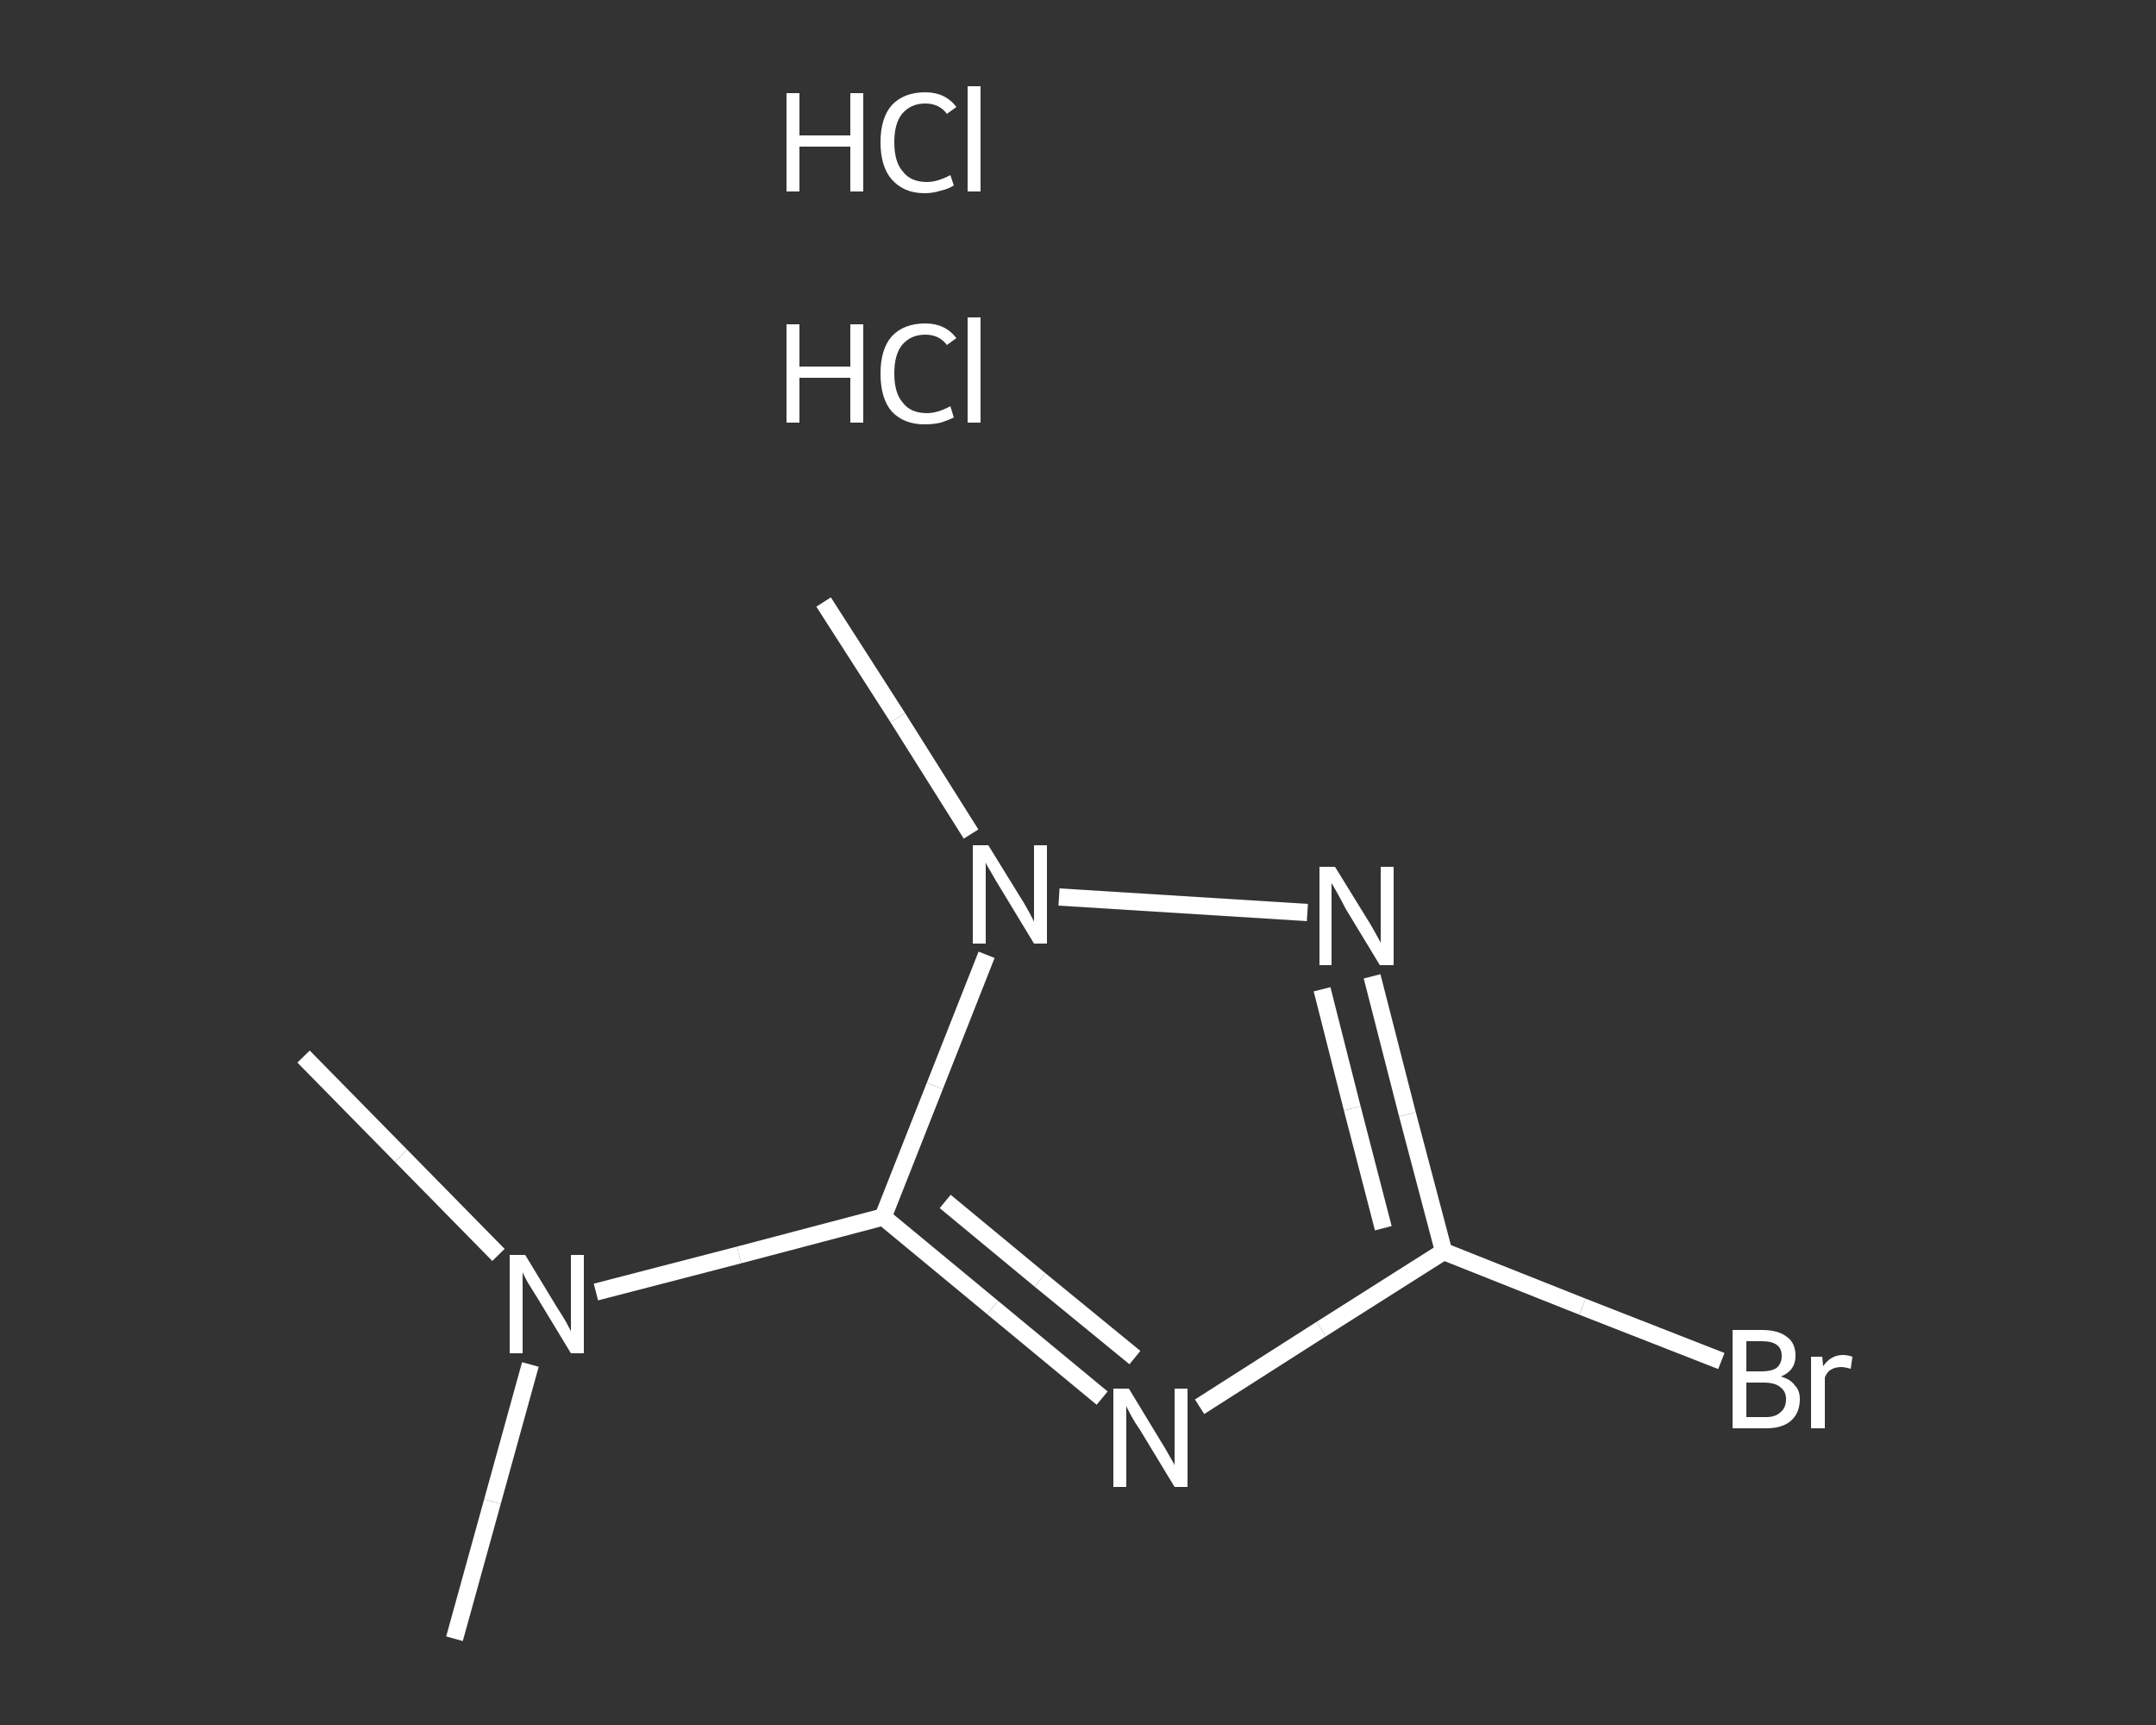 <?xml version='1.0' encoding='iso-8859-1'?>
<svg version='1.1' baseProfile='full'
              xmlns='http://www.w3.org/2000/svg'
                      xmlns:rdkit='http://www.rdkit.org/xml'
                      xmlns:xlink='http://www.w3.org/1999/xlink'
                  xml:space='preserve'
width='250px' height='200px' viewBox='0 0 250 200'>
<rect x="0" y="0" width="250" height="200" fill="#333333" stroke="none"/>
<!-- END OF HEADER -->
<rect style='opacity:1.0;fill:transparent;stroke:none' width='250.0' height='200.0' x='0.0' y='0.0'> </rect>
<path class='bond-0 atom-0 atom-1' d='M 35.2,122.5 L 46.5,134.0' style='fill:none;fill-rule:evenodd;stroke:#FFFFFF;stroke-width:2.0px;stroke-linecap:butt;stroke-linejoin:miter;stroke-opacity:1' />
<path class='bond-0 atom-0 atom-1' d='M 46.5,134.0 L 57.8,145.5' style='fill:none;fill-rule:evenodd;stroke:#FFFFFF;stroke-width:2.0px;stroke-linecap:butt;stroke-linejoin:miter;stroke-opacity:1' />
<path class='bond-1 atom-1 atom-2' d='M 61.5,158.2 L 57.1,174.1' style='fill:none;fill-rule:evenodd;stroke:#FFFFFF;stroke-width:2.0px;stroke-linecap:butt;stroke-linejoin:miter;stroke-opacity:1' />
<path class='bond-1 atom-1 atom-2' d='M 57.1,174.1 L 52.7,190.0' style='fill:none;fill-rule:evenodd;stroke:#FFFFFF;stroke-width:2.0px;stroke-linecap:butt;stroke-linejoin:miter;stroke-opacity:1' />
<path class='bond-2 atom-1 atom-3' d='M 69.1,149.8 L 85.7,145.5' style='fill:none;fill-rule:evenodd;stroke:#FFFFFF;stroke-width:2.0px;stroke-linecap:butt;stroke-linejoin:miter;stroke-opacity:1' />
<path class='bond-2 atom-1 atom-3' d='M 85.7,145.5 L 102.4,141.1' style='fill:none;fill-rule:evenodd;stroke:#FFFFFF;stroke-width:2.0px;stroke-linecap:butt;stroke-linejoin:miter;stroke-opacity:1' />
<path class='bond-3 atom-3 atom-4' d='M 102.4,141.1 L 115.1,151.6' style='fill:none;fill-rule:evenodd;stroke:#FFFFFF;stroke-width:2.0px;stroke-linecap:butt;stroke-linejoin:miter;stroke-opacity:1' />
<path class='bond-3 atom-3 atom-4' d='M 115.1,151.6 L 127.8,162.1' style='fill:none;fill-rule:evenodd;stroke:#FFFFFF;stroke-width:2.0px;stroke-linecap:butt;stroke-linejoin:miter;stroke-opacity:1' />
<path class='bond-3 atom-3 atom-4' d='M 109.6,139.3 L 120.6,148.4' style='fill:none;fill-rule:evenodd;stroke:#FFFFFF;stroke-width:2.0px;stroke-linecap:butt;stroke-linejoin:miter;stroke-opacity:1' />
<path class='bond-3 atom-3 atom-4' d='M 120.6,148.4 L 131.6,157.4' style='fill:none;fill-rule:evenodd;stroke:#FFFFFF;stroke-width:2.0px;stroke-linecap:butt;stroke-linejoin:miter;stroke-opacity:1' />
<path class='bond-4 atom-4 atom-5' d='M 139.1,163.1 L 153.2,154.1' style='fill:none;fill-rule:evenodd;stroke:#FFFFFF;stroke-width:2.0px;stroke-linecap:butt;stroke-linejoin:miter;stroke-opacity:1' />
<path class='bond-4 atom-4 atom-5' d='M 153.2,154.1 L 167.4,145.1' style='fill:none;fill-rule:evenodd;stroke:#FFFFFF;stroke-width:2.0px;stroke-linecap:butt;stroke-linejoin:miter;stroke-opacity:1' />
<path class='bond-5 atom-5 atom-6' d='M 167.4,145.1 L 183.5,151.5' style='fill:none;fill-rule:evenodd;stroke:#FFFFFF;stroke-width:2.0px;stroke-linecap:butt;stroke-linejoin:miter;stroke-opacity:1' />
<path class='bond-5 atom-5 atom-6' d='M 183.5,151.5 L 199.6,157.8' style='fill:none;fill-rule:evenodd;stroke:#FFFFFF;stroke-width:2.0px;stroke-linecap:butt;stroke-linejoin:miter;stroke-opacity:1' />
<path class='bond-6 atom-5 atom-7' d='M 167.4,145.1 L 163.2,129.2' style='fill:none;fill-rule:evenodd;stroke:#FFFFFF;stroke-width:2.0px;stroke-linecap:butt;stroke-linejoin:miter;stroke-opacity:1' />
<path class='bond-6 atom-5 atom-7' d='M 163.2,129.2 L 159.1,113.2' style='fill:none;fill-rule:evenodd;stroke:#FFFFFF;stroke-width:2.0px;stroke-linecap:butt;stroke-linejoin:miter;stroke-opacity:1' />
<path class='bond-6 atom-5 atom-7' d='M 160.4,142.4 L 156.8,128.5' style='fill:none;fill-rule:evenodd;stroke:#FFFFFF;stroke-width:2.0px;stroke-linecap:butt;stroke-linejoin:miter;stroke-opacity:1' />
<path class='bond-6 atom-5 atom-7' d='M 156.8,128.5 L 153.3,114.7' style='fill:none;fill-rule:evenodd;stroke:#FFFFFF;stroke-width:2.0px;stroke-linecap:butt;stroke-linejoin:miter;stroke-opacity:1' />
<path class='bond-7 atom-7 atom-8' d='M 151.6,105.8 L 122.8,104.0' style='fill:none;fill-rule:evenodd;stroke:#FFFFFF;stroke-width:2.0px;stroke-linecap:butt;stroke-linejoin:miter;stroke-opacity:1' />
<path class='bond-8 atom-8 atom-9' d='M 112.6,96.7 L 104.1,83.2' style='fill:none;fill-rule:evenodd;stroke:#FFFFFF;stroke-width:2.0px;stroke-linecap:butt;stroke-linejoin:miter;stroke-opacity:1' />
<path class='bond-8 atom-8 atom-9' d='M 104.1,83.2 L 95.5,69.8' style='fill:none;fill-rule:evenodd;stroke:#FFFFFF;stroke-width:2.0px;stroke-linecap:butt;stroke-linejoin:miter;stroke-opacity:1' />
<path class='bond-9 atom-8 atom-3' d='M 114.4,110.7 L 108.4,125.9' style='fill:none;fill-rule:evenodd;stroke:#FFFFFF;stroke-width:2.0px;stroke-linecap:butt;stroke-linejoin:miter;stroke-opacity:1' />
<path class='bond-9 atom-8 atom-3' d='M 108.4,125.9 L 102.4,141.1' style='fill:none;fill-rule:evenodd;stroke:#FFFFFF;stroke-width:2.0px;stroke-linecap:butt;stroke-linejoin:miter;stroke-opacity:1' />
<path class='atom-1' d='M 60.9 145.5
L 64.6 151.6
Q 65.0 152.2, 65.6 153.2
Q 66.2 154.3, 66.2 154.4
L 66.2 145.5
L 67.7 145.5
L 67.7 156.9
L 66.2 156.9
L 62.2 150.3
Q 61.7 149.5, 61.2 148.7
Q 60.7 147.8, 60.6 147.5
L 60.6 156.9
L 59.1 156.9
L 59.1 145.5
L 60.9 145.5
' fill='#FFFFFF'/>
<path class='atom-4' d='M 130.9 161.0
L 134.6 167.1
Q 135.0 167.7, 135.6 168.8
Q 136.2 169.8, 136.2 169.9
L 136.2 161.0
L 137.7 161.0
L 137.7 172.4
L 136.2 172.4
L 132.2 165.8
Q 131.7 165.1, 131.2 164.2
Q 130.7 163.3, 130.6 163.0
L 130.6 172.4
L 129.1 172.4
L 129.1 161.0
L 130.9 161.0
' fill='#FFFFFF'/>
<path class='atom-6' d='M 206.5 159.6
Q 207.6 159.9, 208.1 160.6
Q 208.7 161.2, 208.7 162.2
Q 208.7 163.8, 207.7 164.7
Q 206.7 165.6, 204.8 165.6
L 200.9 165.6
L 200.9 154.2
L 204.3 154.2
Q 206.2 154.2, 207.2 155.0
Q 208.2 155.7, 208.2 157.2
Q 208.2 158.9, 206.5 159.6
M 202.5 155.5
L 202.5 159.0
L 204.3 159.0
Q 205.4 159.0, 206.0 158.6
Q 206.6 158.1, 206.6 157.2
Q 206.6 155.5, 204.3 155.5
L 202.5 155.5
M 204.8 164.3
Q 205.9 164.3, 206.5 163.7
Q 207.1 163.2, 207.1 162.2
Q 207.1 161.3, 206.4 160.8
Q 205.8 160.3, 204.5 160.3
L 202.5 160.3
L 202.5 164.3
L 204.8 164.3
' fill='#FFFFFF'/>
<path class='atom-6' d='M 211.3 157.3
L 211.4 158.4
Q 212.3 157.1, 213.7 157.1
Q 214.2 157.1, 214.8 157.3
L 214.6 158.7
Q 213.9 158.5, 213.5 158.5
Q 212.8 158.5, 212.3 158.8
Q 211.9 159.0, 211.6 159.7
L 211.6 165.6
L 210.0 165.6
L 210.0 157.3
L 211.3 157.3
' fill='#FFFFFF'/>
<path class='atom-7' d='M 154.8 100.5
L 158.5 106.5
Q 158.9 107.1, 159.5 108.2
Q 160.1 109.3, 160.1 109.3
L 160.1 100.5
L 161.6 100.5
L 161.6 111.9
L 160.0 111.9
L 156.0 105.3
Q 155.6 104.5, 155.1 103.6
Q 154.6 102.7, 154.4 102.4
L 154.4 111.9
L 153.0 111.9
L 153.0 100.5
L 154.8 100.5
' fill='#FFFFFF'/>
<path class='atom-8' d='M 114.6 98.0
L 118.3 104.0
Q 118.7 104.6, 119.3 105.7
Q 119.9 106.8, 119.9 106.9
L 119.9 98.0
L 121.4 98.0
L 121.4 109.4
L 119.9 109.4
L 115.9 102.8
Q 115.4 102.0, 114.9 101.1
Q 114.4 100.3, 114.3 100.0
L 114.3 109.4
L 112.8 109.4
L 112.8 98.0
L 114.6 98.0
' fill='#FFFFFF'/>
<path class='atom-10' d='M 91.2 37.6
L 92.7 37.6
L 92.7 42.5
L 98.6 42.5
L 98.6 37.6
L 100.1 37.6
L 100.1 49.0
L 98.6 49.0
L 98.6 43.8
L 92.7 43.8
L 92.7 49.0
L 91.2 49.0
L 91.2 37.6
' fill='#FFFFFF'/>
<path class='atom-10' d='M 102.1 43.3
Q 102.1 40.5, 103.4 39.0
Q 104.8 37.5, 107.3 37.5
Q 109.6 37.5, 110.9 39.2
L 109.8 40.0
Q 108.9 38.8, 107.3 38.8
Q 105.6 38.8, 104.6 40.0
Q 103.7 41.1, 103.7 43.3
Q 103.7 45.6, 104.7 46.7
Q 105.6 47.9, 107.5 47.9
Q 108.7 47.9, 110.2 47.1
L 110.6 48.4
Q 110.0 48.7, 109.1 49.0
Q 108.2 49.2, 107.2 49.2
Q 104.8 49.2, 103.4 47.7
Q 102.1 46.2, 102.1 43.3
' fill='#FFFFFF'/>
<path class='atom-10' d='M 112.2 36.8
L 113.7 36.8
L 113.7 49.0
L 112.2 49.0
L 112.2 36.8
' fill='#FFFFFF'/>
<path class='atom-11' d='M 91.2 10.8
L 92.7 10.8
L 92.7 15.7
L 98.6 15.7
L 98.6 10.8
L 100.1 10.8
L 100.1 22.2
L 98.6 22.2
L 98.6 17.0
L 92.7 17.0
L 92.7 22.2
L 91.2 22.2
L 91.2 10.8
' fill='#FFFFFF'/>
<path class='atom-11' d='M 102.1 16.5
Q 102.1 13.7, 103.4 12.2
Q 104.8 10.7, 107.3 10.7
Q 109.6 10.7, 110.9 12.4
L 109.8 13.2
Q 108.9 12.0, 107.3 12.0
Q 105.6 12.0, 104.6 13.2
Q 103.7 14.3, 103.7 16.5
Q 103.7 18.8, 104.7 19.9
Q 105.6 21.1, 107.5 21.1
Q 108.7 21.1, 110.2 20.3
L 110.6 21.5
Q 110.0 21.9, 109.1 22.1
Q 108.2 22.4, 107.2 22.4
Q 104.8 22.4, 103.4 20.8
Q 102.1 19.3, 102.1 16.5
' fill='#FFFFFF'/>
<path class='atom-11' d='M 112.2 10.0
L 113.7 10.0
L 113.7 22.2
L 112.2 22.2
L 112.2 10.0
' fill='#FFFFFF'/>
</svg>

